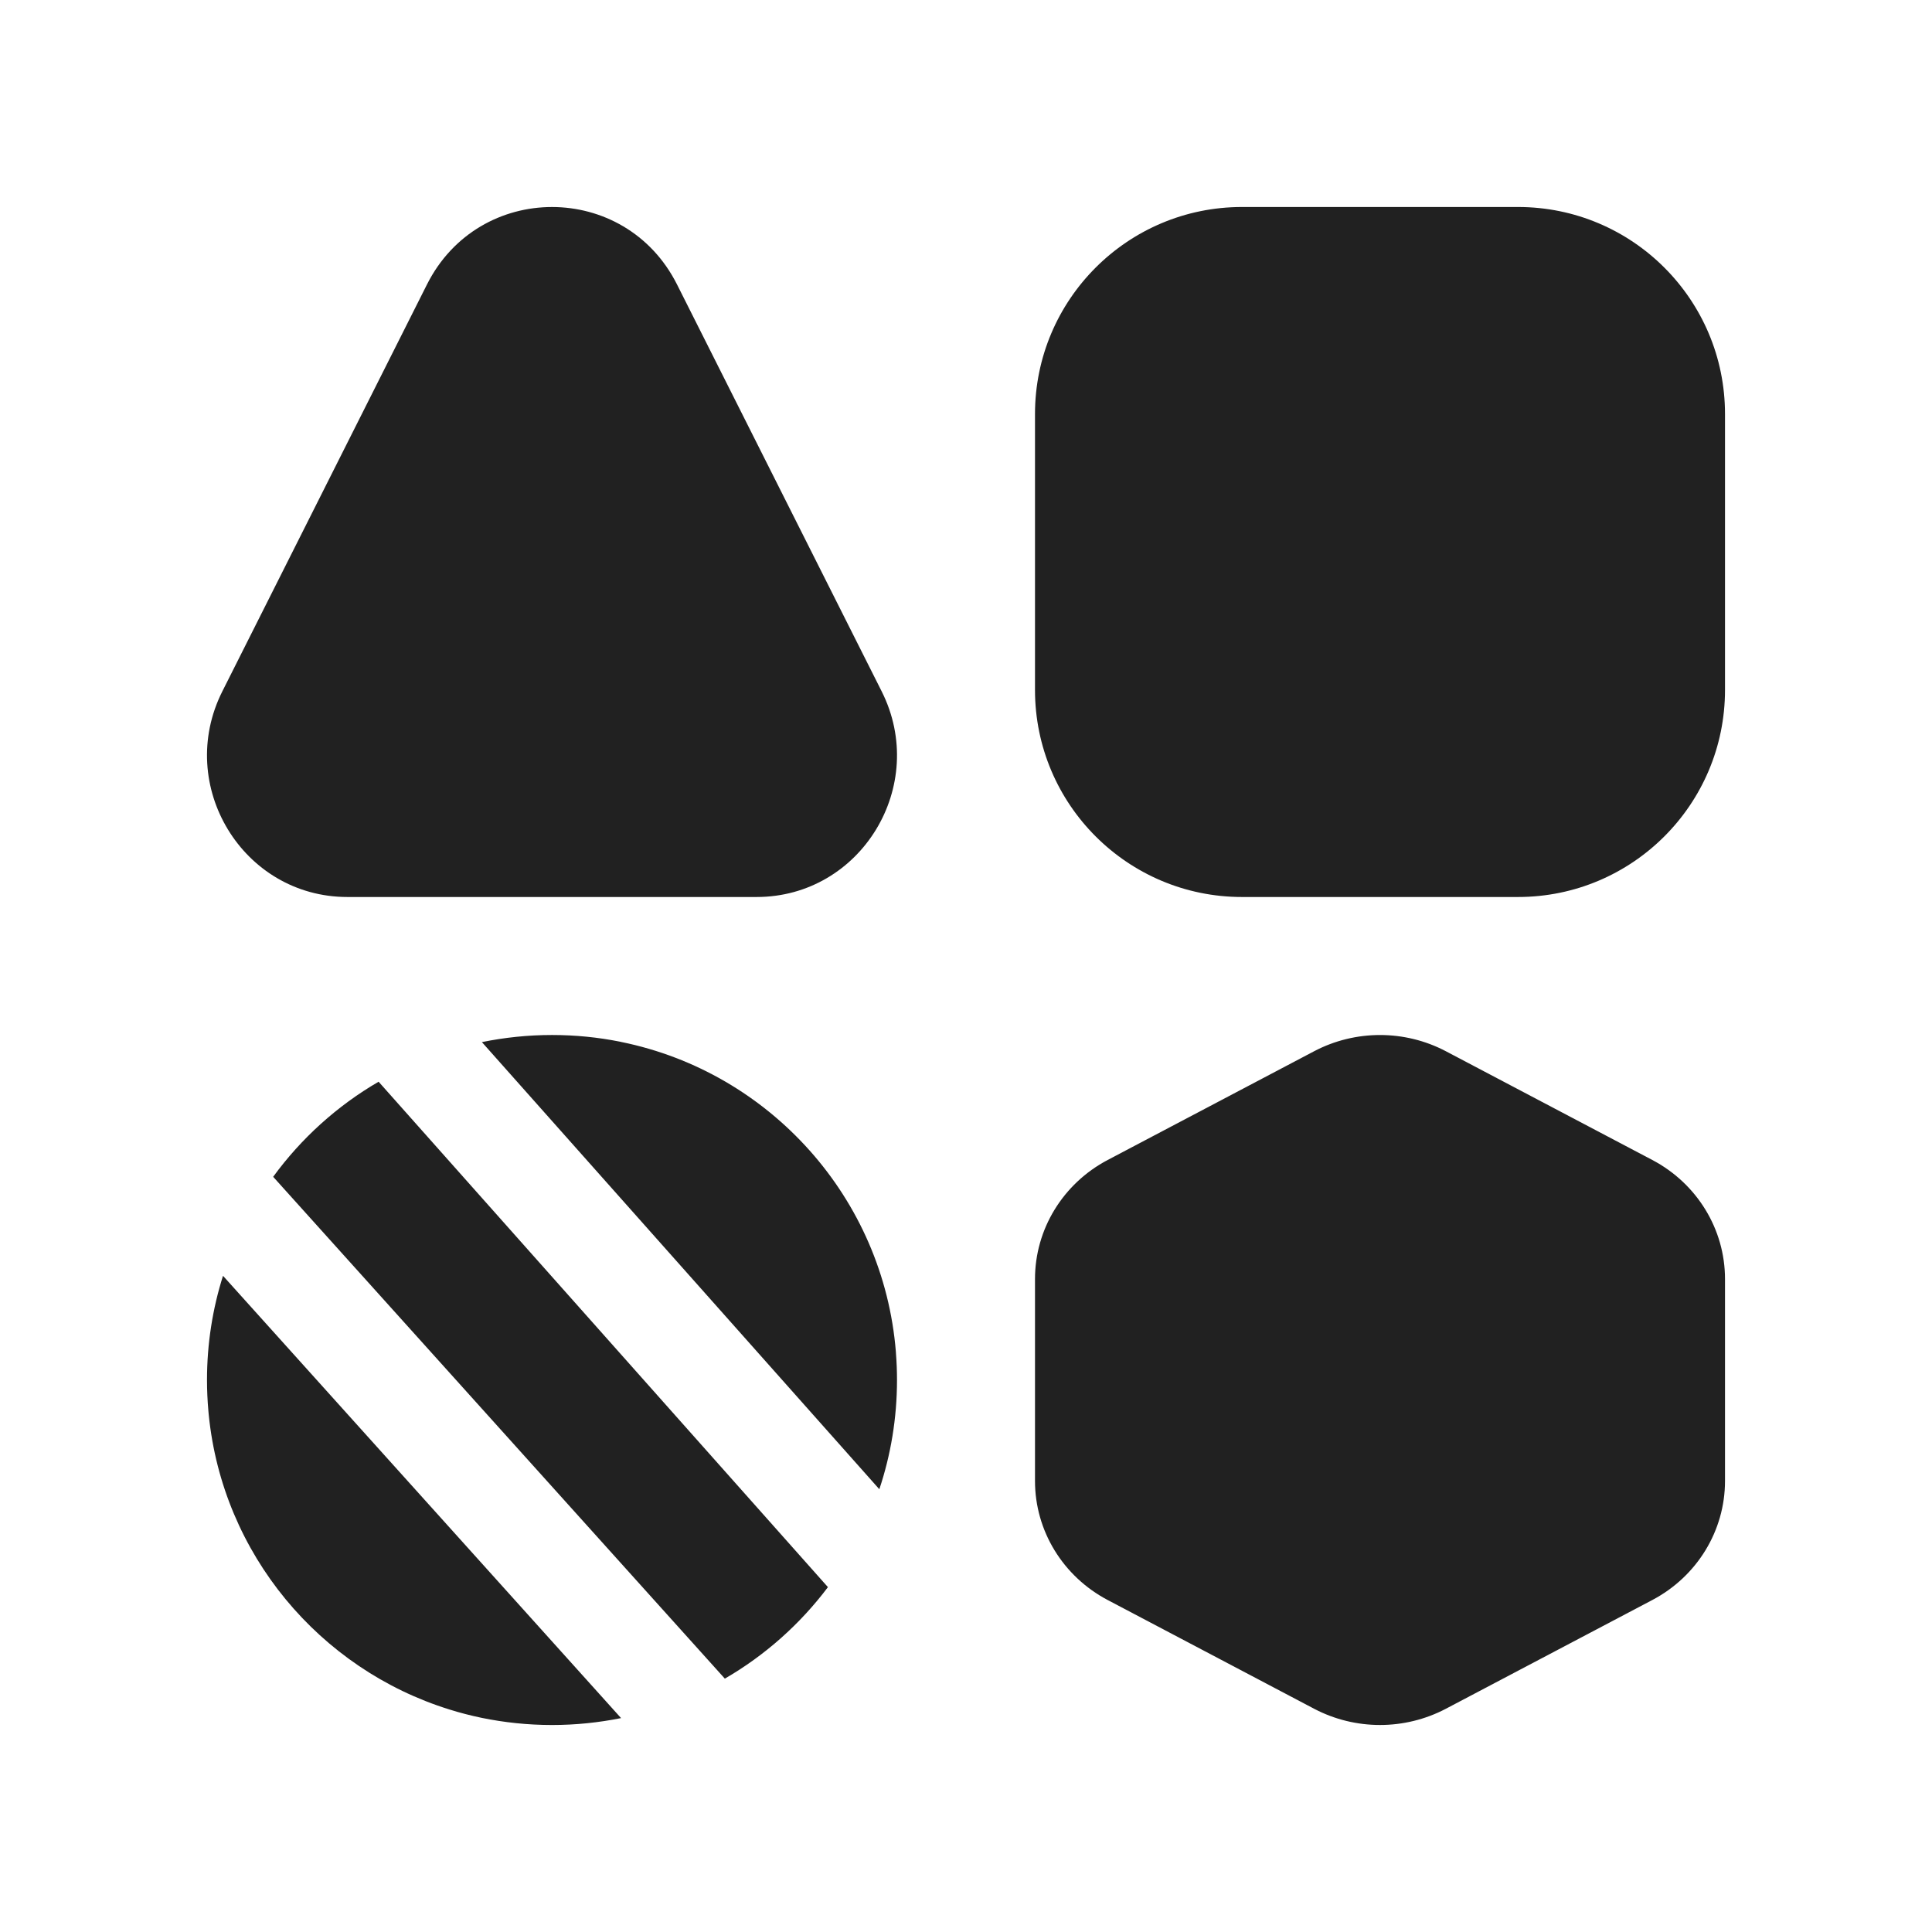 <svg width="28" height="28" viewBox="0 0 28 28" fill="none" xmlns="http://www.w3.org/2000/svg">
<path d="M18 3C16.343 3 15 4.343 15 6V10C15 11.657 16.343 13 18 13H22C23.657 13 25 11.657 25 10V6C25 4.343 23.657 3 22 3H18ZM6.188 4.123C6.941 2.626 9.059 2.626 9.812 4.123L12.777 10.018C13.464 11.383 12.481 13 10.965 13L5.035 13C3.519 13 2.536 11.383 3.223 10.018L6.188 4.123ZM3.959 17.055C4.366 16.497 4.887 16.026 5.487 15.677L11.999 23.002C11.596 23.538 11.087 23.991 10.505 24.328L3.959 17.055ZM3 20C3 19.474 3.081 18.966 3.232 18.49L9.001 24.9C8.677 24.965 8.343 25 8 25C7.65 25 7.309 24.964 6.979 24.896C6.821 24.863 6.665 24.823 6.513 24.775C4.632 24.19 3.226 22.523 3.025 20.502C3.023 20.484 3.021 20.466 3.02 20.448C3.007 20.3 3 20.151 3 20ZM13 20C13 20.553 12.91 21.086 12.744 21.583L6.984 15.103C7.312 15.036 7.652 15 8 15C8.337 15 8.667 15.033 8.986 15.097C8.993 15.099 9 15.1 9.008 15.102C11.158 15.541 12.805 17.361 12.984 19.595C12.984 19.602 12.985 19.609 12.985 19.615C12.995 19.742 13 19.871 13 20ZM20.954 15.235C20.358 14.922 19.642 14.922 19.046 15.235L16.054 16.811C15.405 17.153 15 17.815 15 18.536V21.464C15 22.185 15.405 22.847 16.054 23.189L19.046 24.765C19.642 25.078 20.358 25.078 20.954 24.765L23.946 23.189C24.595 22.847 25 22.185 25 21.464V18.536C25 17.815 24.595 17.153 23.946 16.811L20.954 15.235Z" fill="#212121"/>
</svg>
